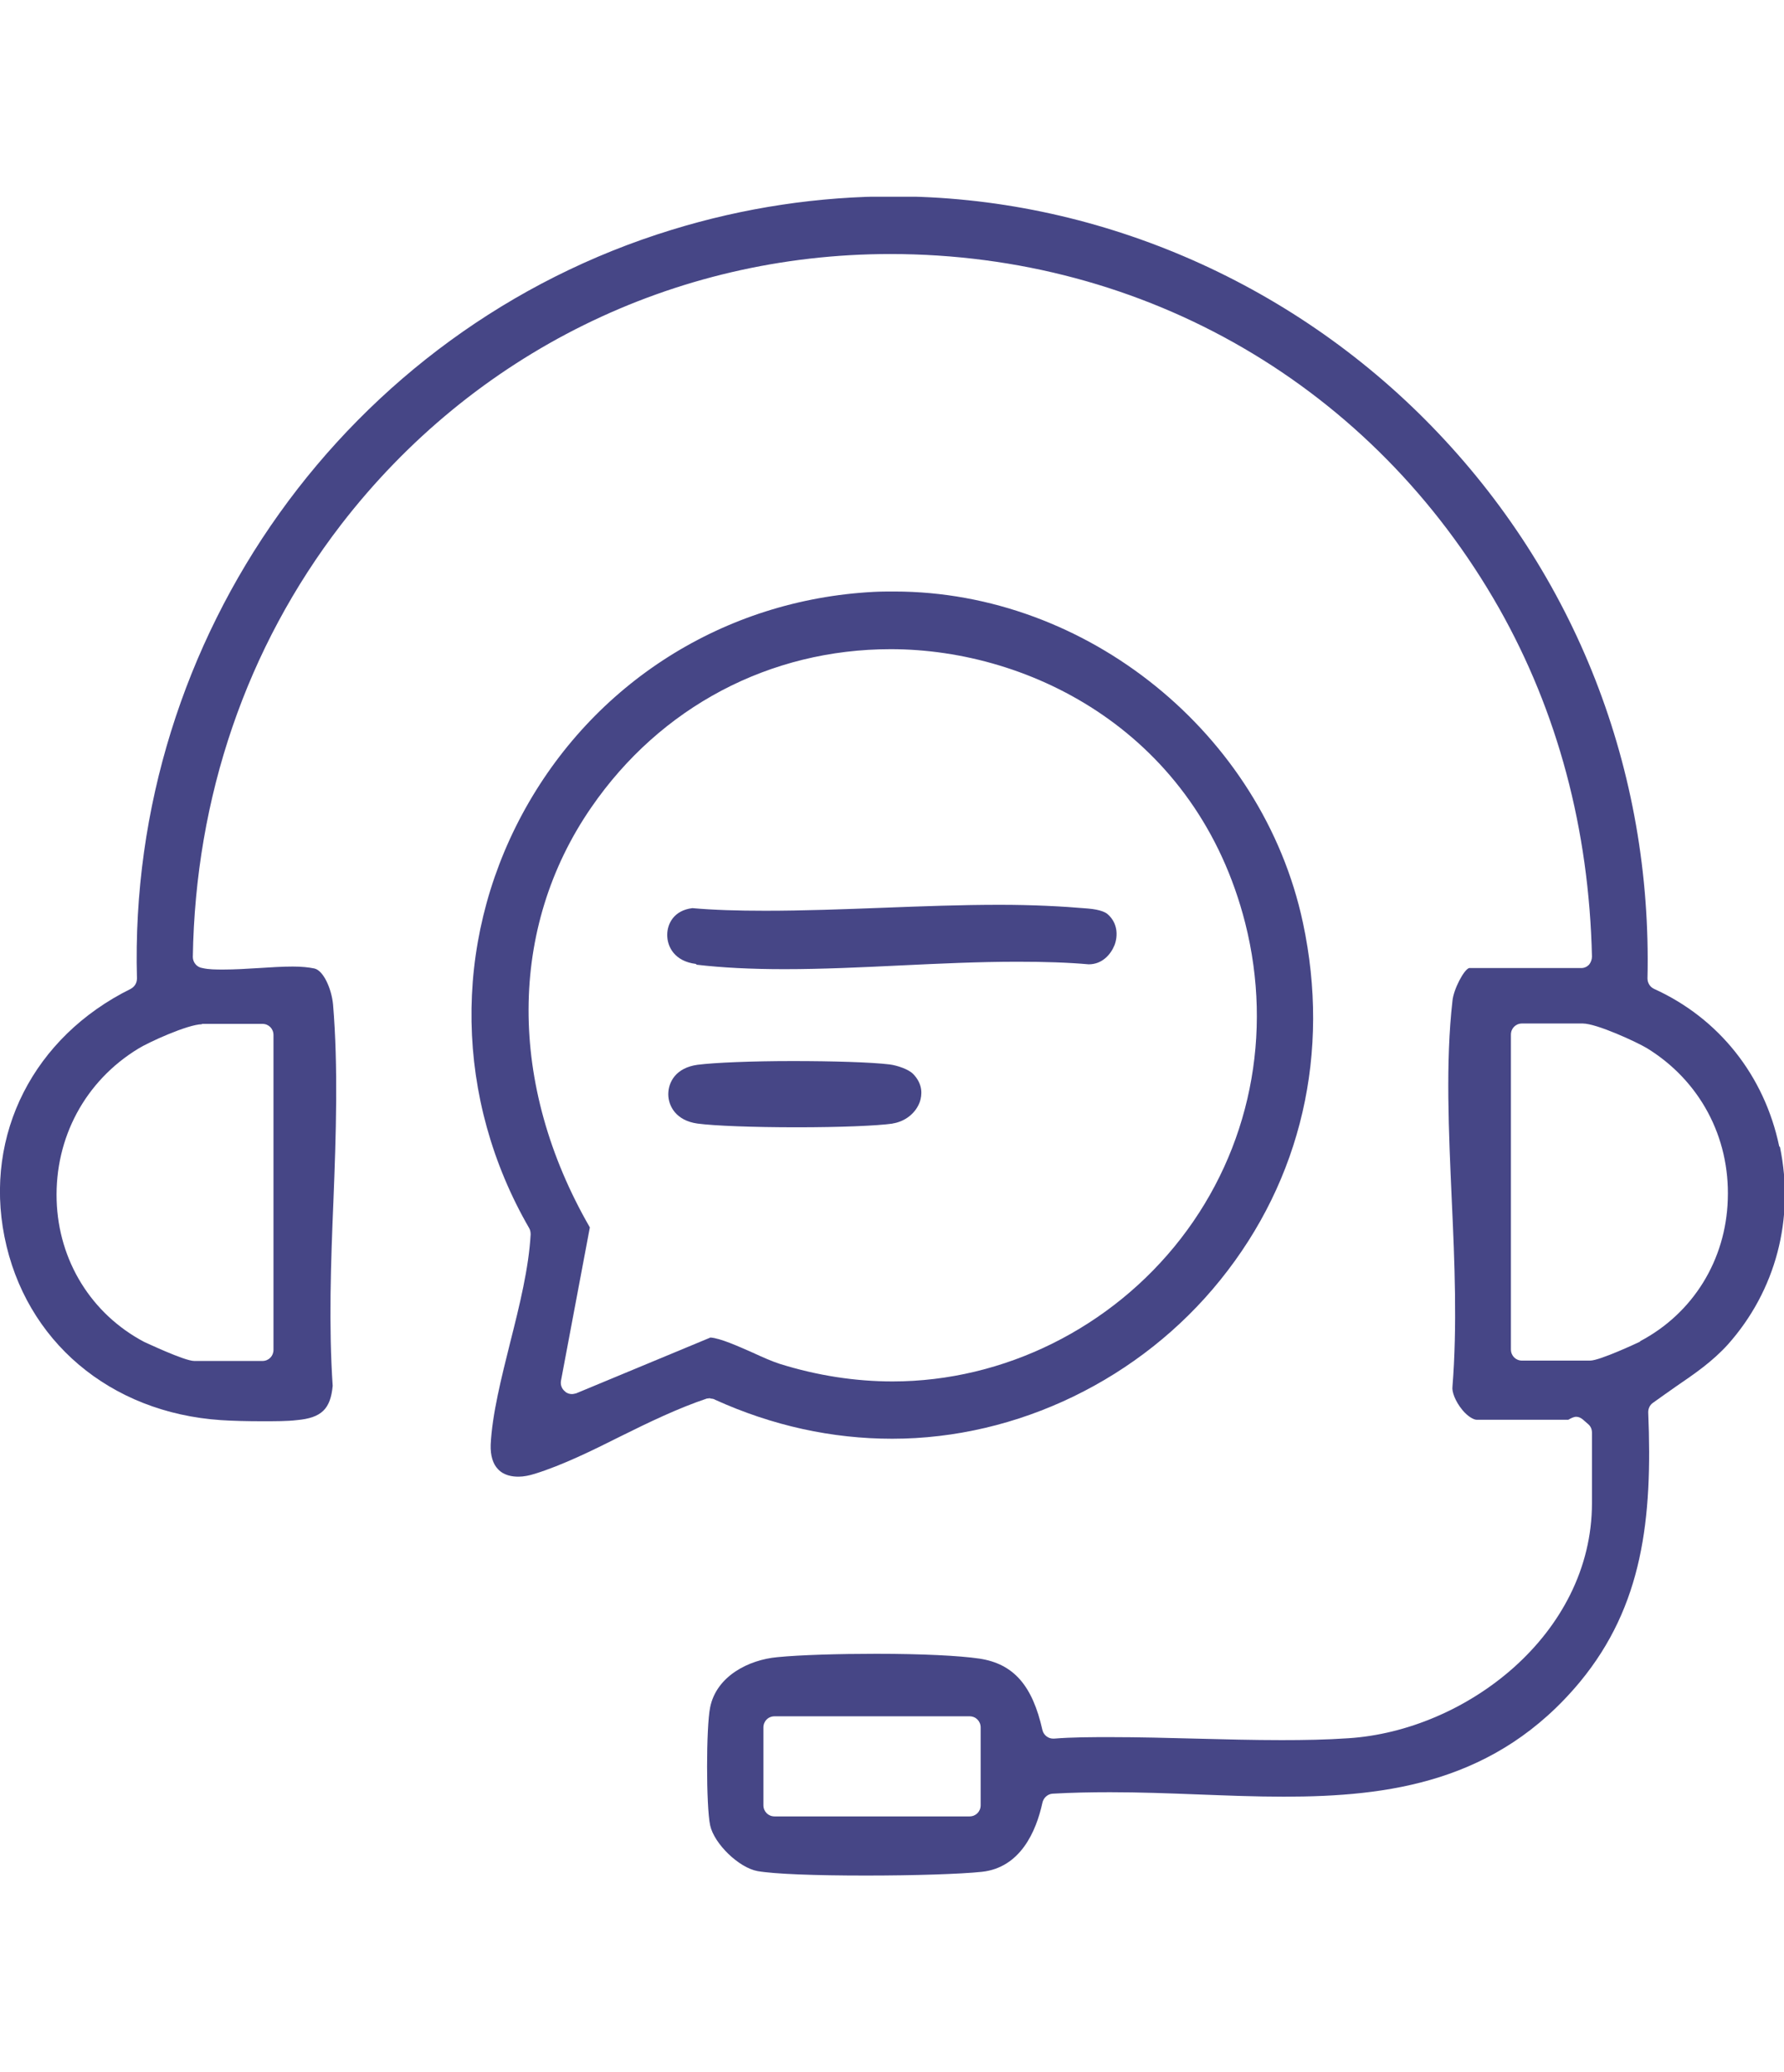 <svg xmlns="http://www.w3.org/2000/svg" width="68" height="79" viewBox="0 0 68 79" fill="none"><g clip-path="url(#clip0_2671_1262)"><path d="M67.817 43.699C67.253 41.004 65.518 38.819 63.05 37.699C62.895 37.628 62.796 37.472 62.796 37.301C62.98 29.372 60.06 21.897 54.573 16.252C49.157 10.677 41.681 7.486 34.05 7.486C31.215 7.486 28.366 7.911 25.601 8.762C13.259 12.55 4.867 24.28 5.22 37.301C5.22 37.472 5.135 37.614 4.98 37.699C1.284 39.528 -0.606 43.245 0.17 47.145C0.96 51.117 4.19 53.855 8.422 54.138C8.845 54.167 9.437 54.181 10.001 54.181C10.481 54.181 10.96 54.181 11.313 54.138C12.258 54.053 12.597 53.713 12.681 52.833C12.526 50.55 12.611 48.124 12.709 45.784C12.808 43.273 12.893 40.677 12.695 38.294C12.639 37.699 12.329 36.989 11.976 36.919C11.764 36.876 11.496 36.847 11.158 36.847C10.749 36.847 10.312 36.876 9.874 36.904C9.409 36.933 8.943 36.961 8.52 36.961C8.238 36.961 7.956 36.961 7.716 36.904C7.505 36.876 7.35 36.691 7.35 36.479C7.448 30.38 9.395 24.692 12.992 20.011C18.041 13.457 25.672 9.684 33.937 9.684C43.67 9.684 52.344 14.734 57.14 23.188C59.369 27.131 60.568 31.599 60.68 36.465C60.68 36.578 60.638 36.691 60.568 36.777C60.483 36.862 60.384 36.904 60.271 36.904H55.998C55.8 36.961 55.405 37.713 55.363 38.153C55.095 40.493 55.222 43.16 55.335 45.727C55.447 48.11 55.546 50.578 55.363 52.862C55.335 53.046 55.462 53.415 55.744 53.755C55.955 54.011 56.181 54.124 56.28 54.124H59.778C59.876 54.067 59.989 54.011 60.074 54.011C60.074 54.011 60.074 54.011 60.088 54.011C60.173 54.011 60.257 54.053 60.328 54.11L60.539 54.294C60.638 54.38 60.68 54.493 60.68 54.621V57.301C60.68 62.309 55.871 65.982 51.385 66.266C50.553 66.323 49.707 66.337 48.846 66.337C47.774 66.337 46.674 66.308 45.588 66.28C44.502 66.252 43.416 66.223 42.344 66.223C41.611 66.223 40.877 66.223 40.172 66.28H40.144C39.946 66.28 39.777 66.138 39.734 65.954C39.354 64.252 38.634 63.429 37.337 63.23C36.575 63.117 35.136 63.046 33.401 63.046C31.977 63.046 30.496 63.089 29.635 63.174C28.535 63.273 27.308 63.897 27.068 65.089C26.913 65.84 26.913 68.862 27.068 69.585C27.223 70.294 28.168 71.202 28.874 71.33C29.523 71.443 31.074 71.5 33.007 71.5C34.84 71.5 36.617 71.443 37.421 71.358C38.888 71.202 39.495 69.826 39.734 68.72C39.777 68.535 39.932 68.394 40.115 68.379C40.849 68.337 41.582 68.323 42.316 68.323C43.43 68.323 44.558 68.365 45.673 68.408C46.773 68.45 47.859 68.493 48.931 68.493C52.923 68.493 57.041 67.954 60.229 64.11C62.613 61.216 62.994 57.911 62.824 53.84C62.824 53.699 62.881 53.571 62.994 53.486C63.304 53.259 63.6 53.06 63.896 52.847C64.602 52.365 65.264 51.911 65.857 51.259C67.691 49.202 68.41 46.45 67.846 43.727L67.817 43.699ZM7.688 39.032H10.001C10.241 39.032 10.424 39.216 10.424 39.458V51.458C10.424 51.699 10.241 51.883 10.001 51.883H7.406C7.025 51.883 5.516 51.16 5.502 51.16C3.485 50.096 2.229 48.067 2.159 45.755C2.088 43.372 3.245 41.216 5.262 39.982C5.643 39.741 7.166 39.046 7.702 39.046L7.688 39.032ZM37.379 68.819C37.379 69.06 37.196 69.245 36.956 69.245H29.523C29.283 69.245 29.099 69.06 29.099 68.819V65.855C29.099 65.614 29.283 65.429 29.523 65.429H36.956C37.196 65.429 37.379 65.614 37.379 65.855V68.819ZM62.514 51.145C62.429 51.188 60.977 51.869 60.61 51.869H58.014C57.775 51.869 57.591 51.684 57.591 51.443V39.443C57.591 39.202 57.775 39.018 58.014 39.018H60.328C60.864 39.018 62.387 39.727 62.768 39.954C64.785 41.188 65.942 43.344 65.857 45.727C65.786 48.039 64.531 50.067 62.514 51.131V51.145Z" fill="#464686"></path><path d="M27.081 53.316C27.081 53.316 27.194 53.316 27.25 53.358C29.437 54.351 31.708 54.848 34.007 54.848C38.788 54.848 43.471 52.578 46.518 48.791C49.607 44.961 50.721 40.124 49.663 35.174C48.126 27.968 41.426 22.55 34.091 22.55C33.823 22.55 33.57 22.55 33.302 22.564C27.603 22.862 22.596 26.039 19.902 31.046C17.236 36.011 17.335 41.911 20.17 46.819C20.212 46.89 20.226 46.975 20.226 47.06C20.156 48.337 19.803 49.77 19.451 51.16C19.112 52.521 18.759 53.911 18.703 55.075C18.689 55.486 18.788 55.812 18.985 56.011C19.211 56.252 19.535 56.294 19.761 56.294C19.958 56.294 20.17 56.252 20.395 56.181C21.439 55.855 22.568 55.302 23.64 54.763C24.726 54.224 25.84 53.685 26.94 53.316C26.983 53.316 27.025 53.302 27.067 53.302L27.081 53.316ZM21.961 53.117C21.961 53.117 21.848 53.145 21.806 53.145C21.707 53.145 21.608 53.117 21.538 53.046C21.411 52.947 21.355 52.791 21.383 52.635L22.483 46.791C19.352 41.358 19.366 35.373 22.54 30.777C25.177 26.947 29.338 24.748 33.95 24.748C39.353 24.748 45.629 27.982 47.463 35.188C48.535 39.429 47.646 43.812 45.009 47.217C42.371 50.621 38.267 52.663 34.021 52.663C32.582 52.663 31.143 52.436 29.733 51.997C29.423 51.897 29.07 51.741 28.703 51.571C28.125 51.316 27.462 51.018 27.081 50.989L21.961 53.117Z" fill="#464686"></path><path d="M26.546 36.776C27.519 36.89 28.619 36.947 29.903 36.947C31.342 36.947 32.851 36.876 34.318 36.805C35.799 36.734 37.322 36.663 38.775 36.663C39.805 36.663 40.707 36.691 41.497 36.762C42.019 36.762 42.343 36.379 42.484 36.025C42.611 35.684 42.611 35.202 42.231 34.861C42.16 34.791 41.963 34.677 41.469 34.635C40.468 34.549 39.367 34.493 38.098 34.493C36.631 34.493 35.15 34.549 33.655 34.606C32.146 34.663 30.651 34.72 29.169 34.72C28.112 34.72 27.181 34.691 26.391 34.62C25.686 34.705 25.432 35.216 25.432 35.642C25.432 36.096 25.714 36.649 26.532 36.748L26.546 36.776Z" fill="#464686"></path><path d="M34.006 42.833C34.5 42.762 34.909 42.436 35.064 41.996C35.135 41.769 35.205 41.344 34.796 40.932C34.641 40.776 34.232 40.62 33.907 40.578C33.202 40.493 31.749 40.45 30.212 40.45C28.674 40.45 27.25 40.507 26.587 40.592C25.755 40.706 25.473 41.259 25.473 41.713C25.473 42.166 25.769 42.72 26.587 42.833C27.222 42.918 28.703 42.975 30.367 42.975C32.032 42.975 33.414 42.918 34.034 42.833H34.006Z" fill="#464686"></path></g><defs><clipPath id="clip0_2671_1262"><rect width="68" height="64" fill="white" transform="translate(0 7.5)"></rect></clipPath></defs></svg>
